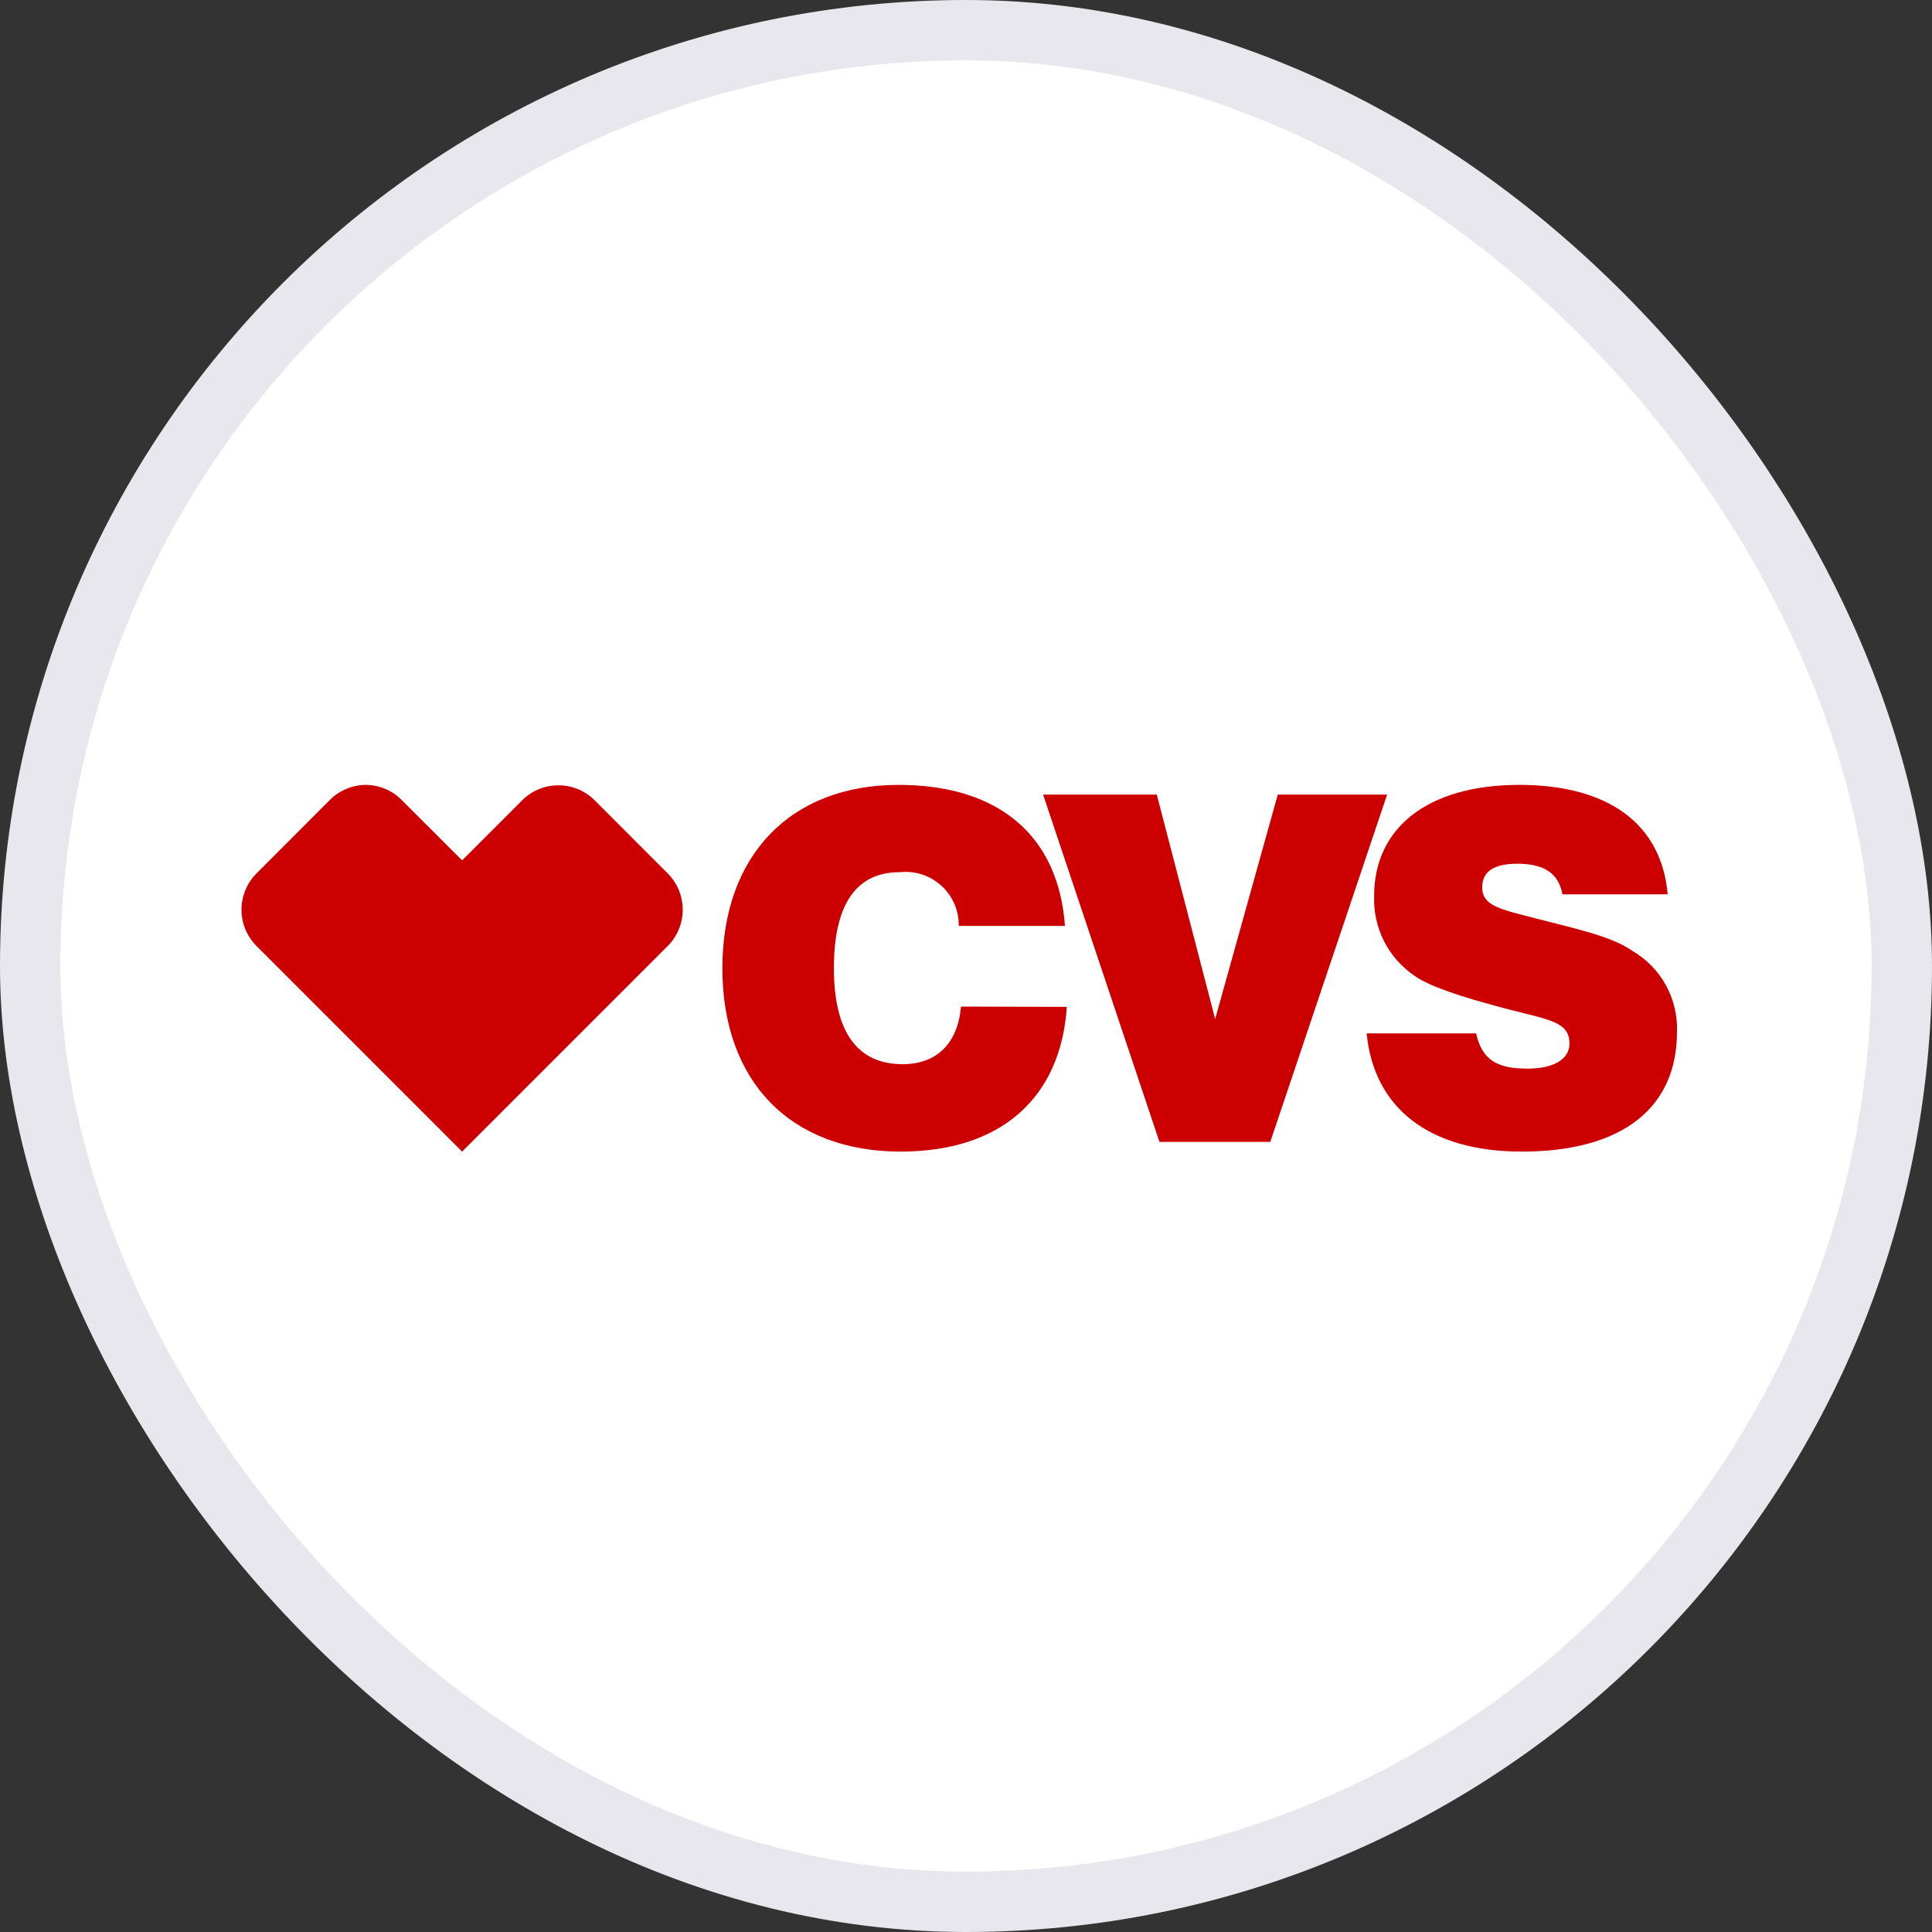 <svg xmlns="http://www.w3.org/2000/svg" width="32" height="32" viewBox="0 0 32 32" fill="none"><rect x="0" y="0" width="32" height="32" fill="#333333" stroke="none"/><rect x="0.5" y="0.5" width="31" height="31" rx="15.5" fill="white"></rect><mask id="mask0_4425_49673" style="mask-type:alpha" maskUnits="userSpaceOnUse" x="0" y="0" width="32" height="32"><circle cx="16" cy="16" r="15.5" fill="white" stroke="#E7E7ED"></circle></mask><g mask="url(#mask0_4425_49673)"><path d="M17.67 16.677C17.569 18.191 16.572 19.074 14.92 19.074C13.086 19.074 11.965 17.906 11.965 16.037C11.965 14.168 13.093 13 14.883 13C16.548 13 17.532 13.846 17.639 15.336H15.88C15.882 15.211 15.858 15.088 15.808 14.973C15.759 14.859 15.686 14.756 15.594 14.672C15.501 14.588 15.393 14.524 15.274 14.485C15.155 14.446 15.03 14.433 14.906 14.446C14.184 14.444 13.812 14.974 13.812 16.037C13.812 17.1 14.205 17.626 14.95 17.626C15.511 17.626 15.864 17.287 15.917 16.672L17.67 16.677Z" fill="#CC0000"></path><path d="M24.449 17.116C24.543 17.546 24.788 17.7 25.295 17.7C25.741 17.7 25.996 17.539 25.996 17.285C25.996 16.925 25.664 16.894 24.982 16.717C24.183 16.509 23.669 16.334 23.43 16.163C23.215 16.017 23.04 15.819 22.923 15.587C22.806 15.354 22.75 15.096 22.76 14.836C22.76 13.722 23.636 13 25.164 13C26.645 13 27.521 13.652 27.622 14.813H25.879C25.816 14.467 25.578 14.306 25.134 14.306C24.741 14.306 24.55 14.437 24.55 14.696C24.55 15.004 24.849 15.058 25.402 15.203C26.117 15.388 26.685 15.504 27.038 15.75C27.271 15.886 27.463 16.082 27.593 16.319C27.723 16.556 27.786 16.823 27.776 17.093C27.776 18.345 26.876 19.074 25.206 19.074C23.662 19.074 22.755 18.345 22.636 17.116H24.449Z" fill="#CC0000"></path><path d="M17.277 13.161H19.16L20.127 16.878L21.164 13.161H22.975L21.04 18.913H19.204L17.277 13.161Z" fill="#CC0000"></path><path d="M6.059 13C5.946 13.001 5.835 13.024 5.732 13.068C5.628 13.112 5.534 13.176 5.456 13.257L4.25 14.465C4.171 14.544 4.108 14.638 4.065 14.741C4.022 14.845 4 14.956 4 15.068C4 15.18 4.022 15.29 4.065 15.394C4.108 15.497 4.171 15.591 4.25 15.67L7.654 19.074L11.058 15.67C11.218 15.51 11.308 15.294 11.308 15.068C11.308 14.841 11.218 14.625 11.058 14.465L9.853 13.259C9.774 13.179 9.68 13.116 9.576 13.072C9.472 13.029 9.361 13.007 9.249 13.007C9.136 13.007 9.025 13.029 8.921 13.072C8.818 13.116 8.724 13.179 8.645 13.259L7.654 14.25L6.661 13.259C6.583 13.178 6.49 13.113 6.386 13.069C6.283 13.024 6.171 13.001 6.059 13V13Z" fill="#CC0000"></path></g><rect x="0.5" y="0.5" width="31" height="31" rx="15.5" stroke="#E7E7ED"></rect></svg>